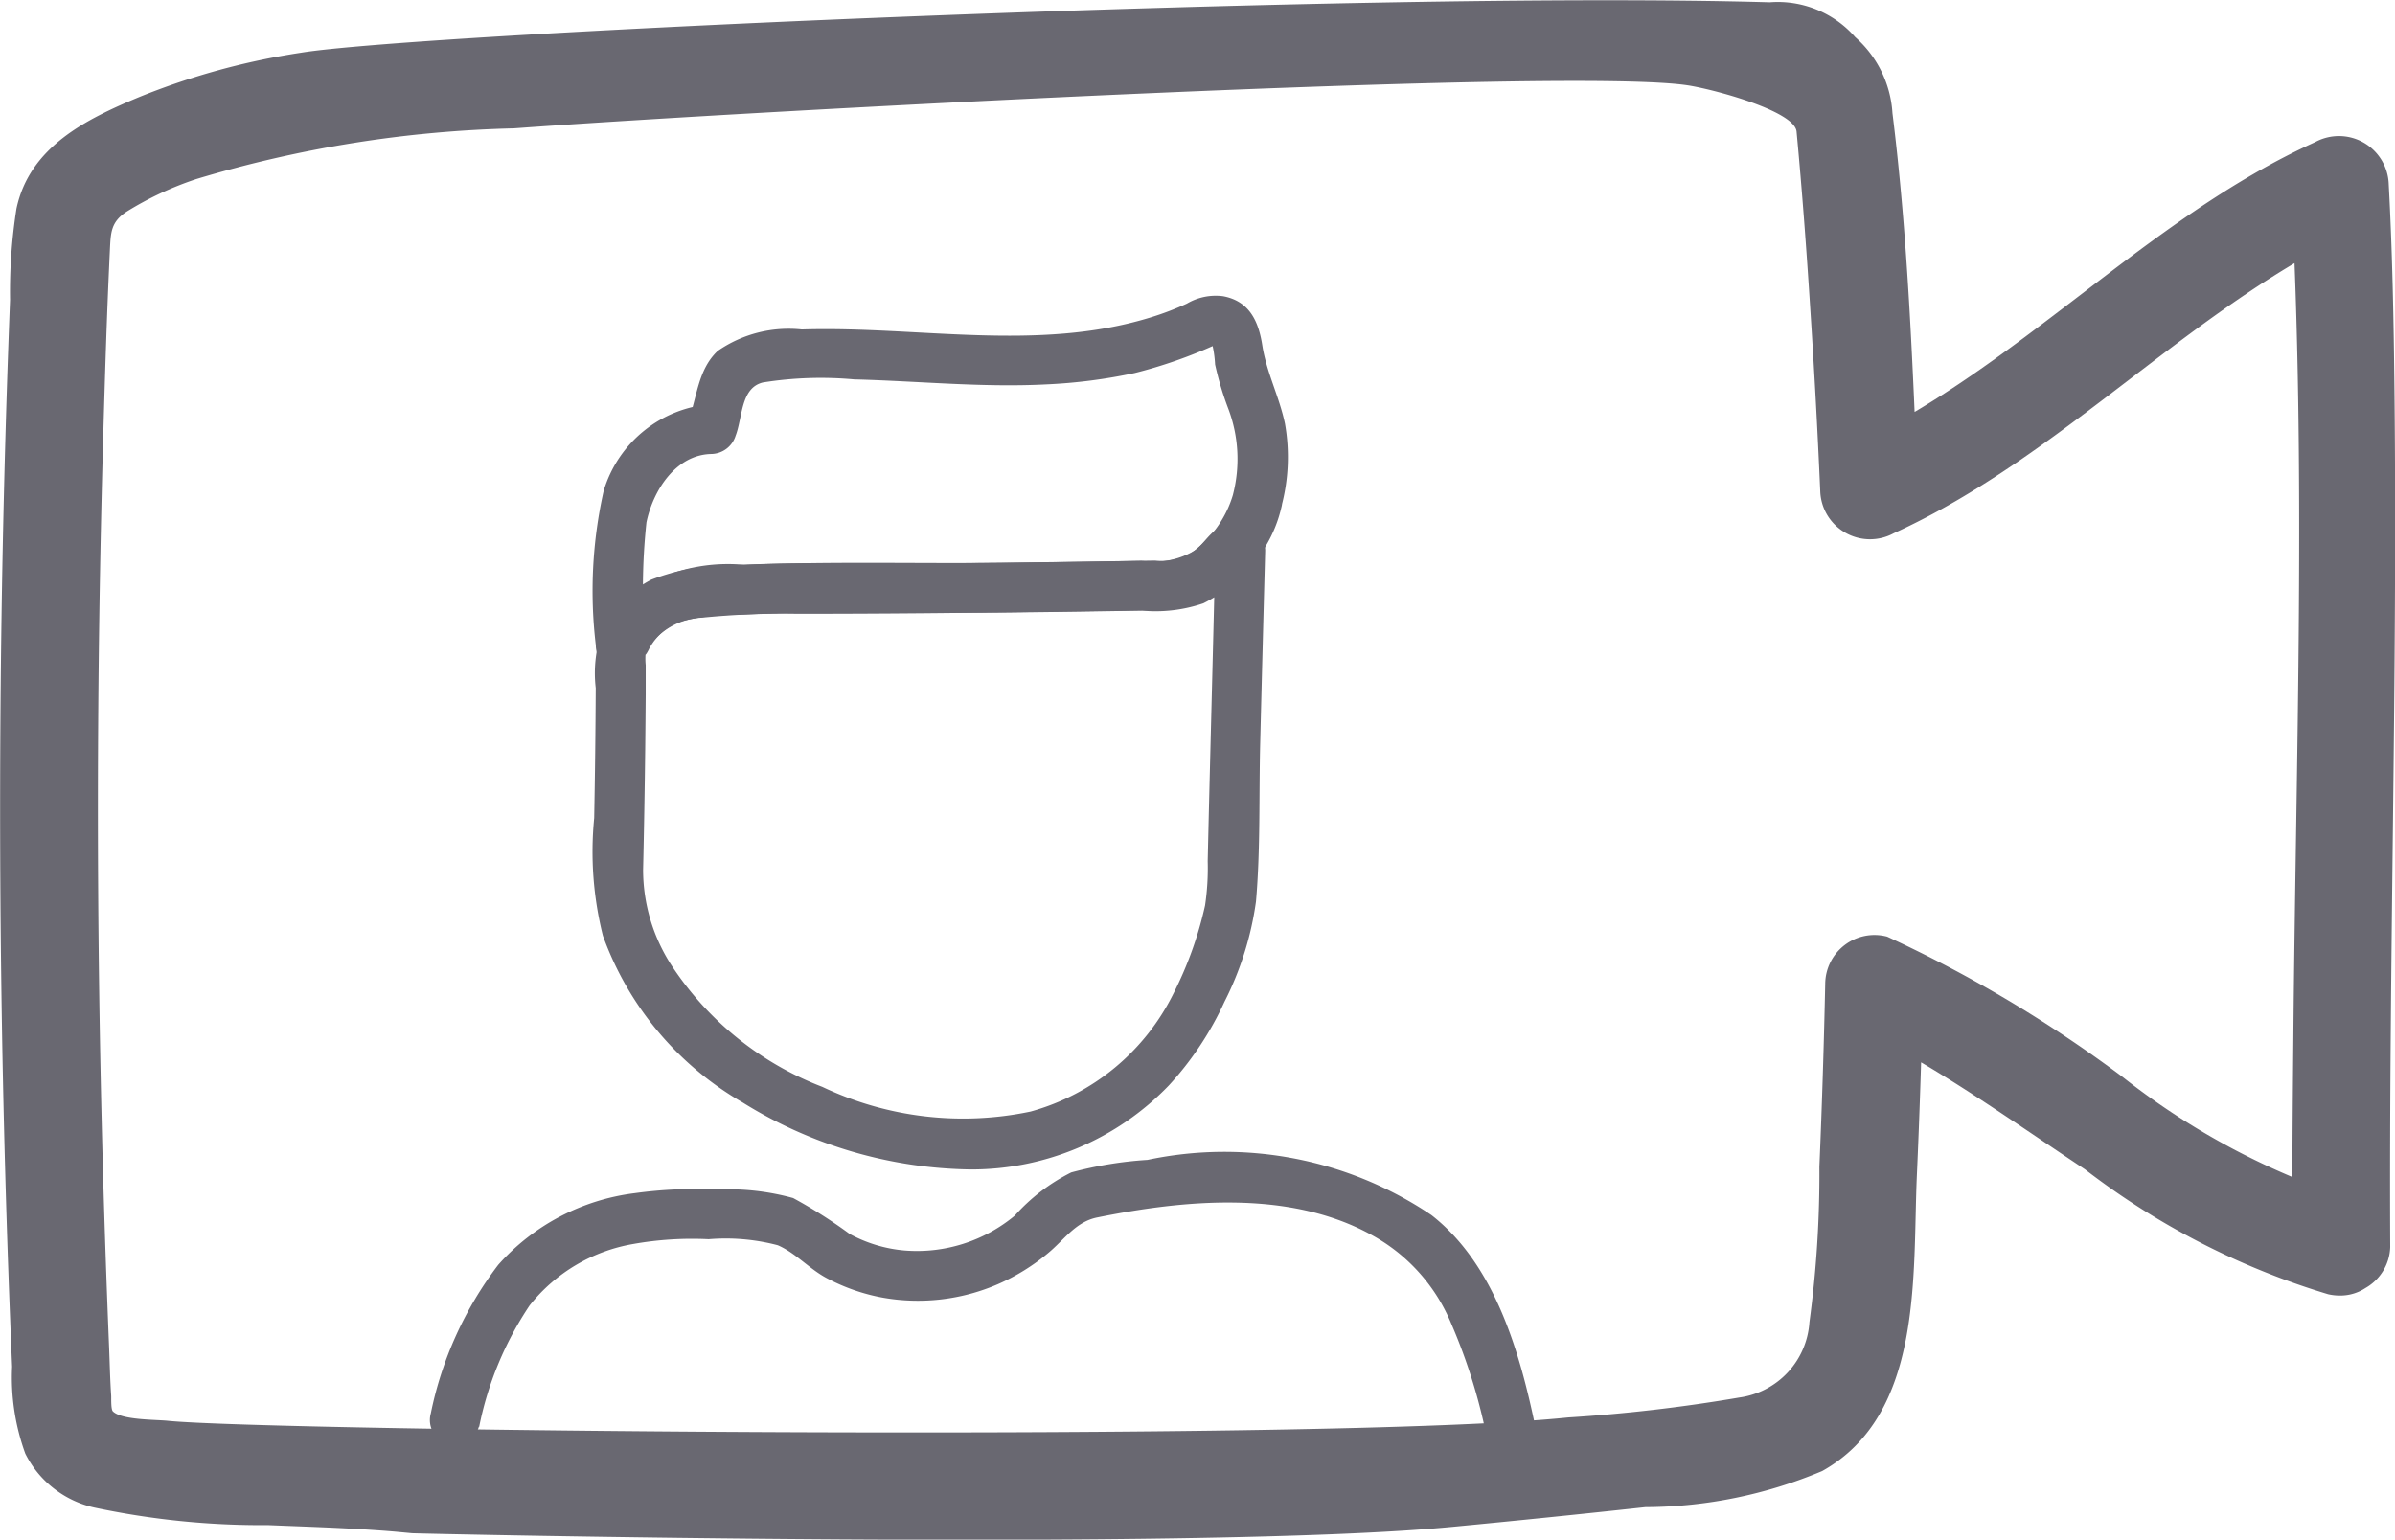 <svg id="Header_navbar_Meeting" xmlns="http://www.w3.org/2000/svg" xmlns:xlink="http://www.w3.org/1999/xlink" width="48.078" height="30.916" viewBox="0 0 48.078 30.916">
  <defs>
    <clipPath id="clip-path">
      <path id="Pfad_1113" data-name="Pfad 1113" d="M0-62.3H48.078V-93.218H0Z" transform="translate(0 93.218)" fill="#696871"/>
    </clipPath>
  </defs>
  <g id="Gruppe_452" data-name="Gruppe 452" clip-path="url(#clip-path)">
    <g id="Gruppe_448" data-name="Gruppe 448" transform="translate(8.637 23.18)">
      <path id="Pfad_1109" data-name="Pfad 1109" d="M-1.98-11.027A6.746,6.746,0,0,1-.968-13.464,3.387,3.387,0,0,1,1.117-14.7a6.767,6.767,0,0,1,1.51-.095,4.106,4.106,0,0,1,1.388.121c.358.154.639.482.989.664a3.875,3.875,0,0,0,1.105.386,4.036,4.036,0,0,0,2.323-.268,4.175,4.175,0,0,0,1.018-.632c.321-.268.547-.621.976-.708,1.752-.355,3.837-.551,5.468.329A3.589,3.589,0,0,1,17.534-13.1a11.373,11.373,0,0,1,.737,2.407c.129.63,1.094.364.965-.266-.313-1.529-.815-3.32-2.1-4.321a7.443,7.443,0,0,0-5.7-1.108,7.768,7.768,0,0,0-1.531.252,3.811,3.811,0,0,0-1.133.867,3.071,3.071,0,0,1-2.213.7,2.816,2.816,0,0,1-1.1-.331,9.878,9.878,0,0,0-1.136-.722,4.883,4.883,0,0,0-1.509-.171,9.027,9.027,0,0,0-1.677.074,4.393,4.393,0,0,0-2.734,1.438,7.332,7.332,0,0,0-1.354,2.985.5.5,0,0,0,.965.266" transform="translate(2.962 16.499)" fill="#696871"/>
    </g>
    <g id="Gruppe_449" data-name="Gruppe 449" transform="translate(11.909 10.543)">
      <path id="Pfad_1110" data-name="Pfad 1110" d="M-25.167-1.033c-.047,2.078-.106,4.156-.153,6.234a5.109,5.109,0,0,1-.053.891A7.461,7.461,0,0,1-26,7.846a4.547,4.547,0,0,1-2.874,2.385,6.587,6.587,0,0,1-4.182-.495,6.338,6.338,0,0,1-3.03-2.443,3.53,3.53,0,0,1-.568-1.914q.028-1.207.042-2.415.006-.555.01-1.11,0-.294,0-.587a1.318,1.318,0,0,1,0-.261c-.042.156.082-.087.067-.063a1.187,1.187,0,0,1,.6-.543A4.343,4.343,0,0,1-34.751.257C-32.943.164-31.116.23-29.3.21q1.331-.015,2.662-.038a2.969,2.969,0,0,0,1.23-.146A2.742,2.742,0,0,0-24.5-.7l-.354.147q.093.009.186.022a.5.5,0,0,0,.5-.5.513.513,0,0,0-.5-.5.611.611,0,0,0-.54.124c-.131.111-.225.261-.364.368a1.62,1.62,0,0,1-1.073.212q-1.331.023-2.662.038c-1.769.021-3.548-.031-5.315.042a3.467,3.467,0,0,0-2.354.636A2.646,2.646,0,0,0-37.485.6a2.566,2.566,0,0,0-.12,1.126q-.006,1.305-.031,2.611A6.919,6.919,0,0,0-37.461,6.7a6.355,6.355,0,0,0,2.8,3.346,8.871,8.871,0,0,0,4.589,1.348A5.5,5.5,0,0,0-26.1,9.707a6.44,6.44,0,0,0,1.118-1.683,6.365,6.365,0,0,0,.631-2.01c.092-1.056.058-2.135.085-3.194.032-1.284.066-2.569.1-3.853a.5.5,0,0,0-1,0" transform="translate(37.655 1.546)" fill="#696871"/>
    </g>
    <g id="Gruppe_450" data-name="Gruppe 450" transform="translate(11.907 5.934)">
      <path id="Pfad_1111" data-name="Pfad 1111" d="M-25.9-8.036a2.2,2.2,0,0,1-.849,1.186,1.183,1.183,0,0,1-.721.148l-.932.015q-1.864.029-3.727.044c-1.236.01-2.481-.033-3.716.031a4.488,4.488,0,0,0-1.736.294,2.433,2.433,0,0,0-1.048,1.069l.932.252a12.555,12.555,0,0,1,.019-2.471c.131-.636.587-1.362,1.307-1.374a.52.52,0,0,0,.483-.367c.141-.362.1-.962.548-1.069a7.354,7.354,0,0,1,1.83-.062c1.288.033,2.577.167,3.866.1a10.748,10.748,0,0,0,1.768-.228,9.6,9.6,0,0,0,1.612-.562c-.034.015-.054-.025-.064-.048a2.267,2.267,0,0,1,.065.437,6.27,6.27,0,0,0,.269.9,2.853,2.853,0,0,1,.094,1.7c-.148.626.817.893.965.266A3.847,3.847,0,0,0-24.86-9.45c-.111-.537-.37-1.027-.455-1.573-.075-.481-.256-.888-.788-.987a1.142,1.142,0,0,0-.725.148,5.869,5.869,0,0,1-.746.283c-2.268.693-4.665.164-6.985.237a2.5,2.5,0,0,0-1.689.431c-.407.385-.411.944-.6,1.434l.482-.367A2.451,2.451,0,0,0-38.537-8.1,9.168,9.168,0,0,0-38.694-5a.5.5,0,0,0,.932.253,1.385,1.385,0,0,1,1.2-.808,16.37,16.37,0,0,1,1.9-.078q1.864,0,3.727-.024t3.727-.053A2.689,2.689,0,0,0-24.932-7.77a.5.5,0,0,0-.965-.266" transform="translate(38.748 12.024)" fill="#696871"/>
    </g>
    <g id="Gruppe_451" data-name="Gruppe 451" transform="translate(0 0)">
      <path id="Pfad_1112" data-name="Pfad 1112" d="M-95.237-48.549a14.684,14.684,0,0,1-4.649-2.467,26.234,26.234,0,0,0-4.726-2.817.99.99,0,0,0-1.243.947q-.039,1.837-.117,3.672a22.229,22.229,0,0,1-.2,3.125,1.634,1.634,0,0,1-1.409,1.511,32.2,32.2,0,0,1-3.432.4c-4.835.5-26.142.272-28.115.067-.248-.026-.92-.013-1.1-.188-.043-.041-.032-.264-.035-.315-.022-.324-.029-.649-.042-.974q-.076-1.85-.127-3.7-.2-7.3.01-14.61c.035-1.233.073-2.466.132-3.7.018-.365.014-.58.334-.791a6.55,6.55,0,0,1,1.4-.656,24.069,24.069,0,0,1,6.378-1.019c4.854-.355,21.319-1.241,23.6-.858.564.095,2.111.52,2.148.923.111,1.184.2,2.372.275,3.559q.12,1.828.2,3.658a1,1,0,0,0,1.477.848c3.433-1.565,6.012-4.6,9.448-6.16l-1.477-.848c.31,5.717.1,11.47.049,17.192-.013,1.383-.025,2.766-.018,4.15a.982.982,0,0,0,1.963,0c-.028-5.734.148-11.468.085-17.2-.015-1.38-.041-2.761-.115-4.139a1,1,0,0,0-1.478-.848c-3.436,1.558-6.016,4.6-9.448,6.16l1.477.848c-.109-2.524-.2-5.083-.513-7.59a2.215,2.215,0,0,0-.747-1.526,2.066,2.066,0,0,0-1.716-.7c-8.1-.236-27.048.617-29.482,1.012a14.37,14.37,0,0,0-3.249.89c-1.067.445-2.2,1-2.465,2.239a10.771,10.771,0,0,0-.129,1.832q-.038.974-.069,1.947-.061,1.947-.094,3.895-.065,3.9-.014,7.792t.218,7.791a4.472,4.472,0,0,0,.265,1.745,2.046,2.046,0,0,0,1.384,1.083,16.129,16.129,0,0,0,3.49.353c.56.023,1.121.041,1.682.072.29.016.579.034.868.059l.342.032c.064.007,15.727.365,20.887-.129q1.936-.185,3.869-.395a9.232,9.232,0,0,0,3.549-.725c2.032-1.136,1.814-3.932,1.9-5.917q.087-1.932.126-3.865l-1.243.947c.288.115-.169-.082.126.055.079.036.158.074.236.113.183.091.364.188.542.288.378.213.748.441,1.114.674.835.534,1.65,1.1,2.474,1.647a15.19,15.19,0,0,0,4.883,2.508c1.232.271,1.758-1.622.522-1.893" transform="translate(142.495 72.641)" fill="#696871"/>
    </g>
  </g>
</svg>

